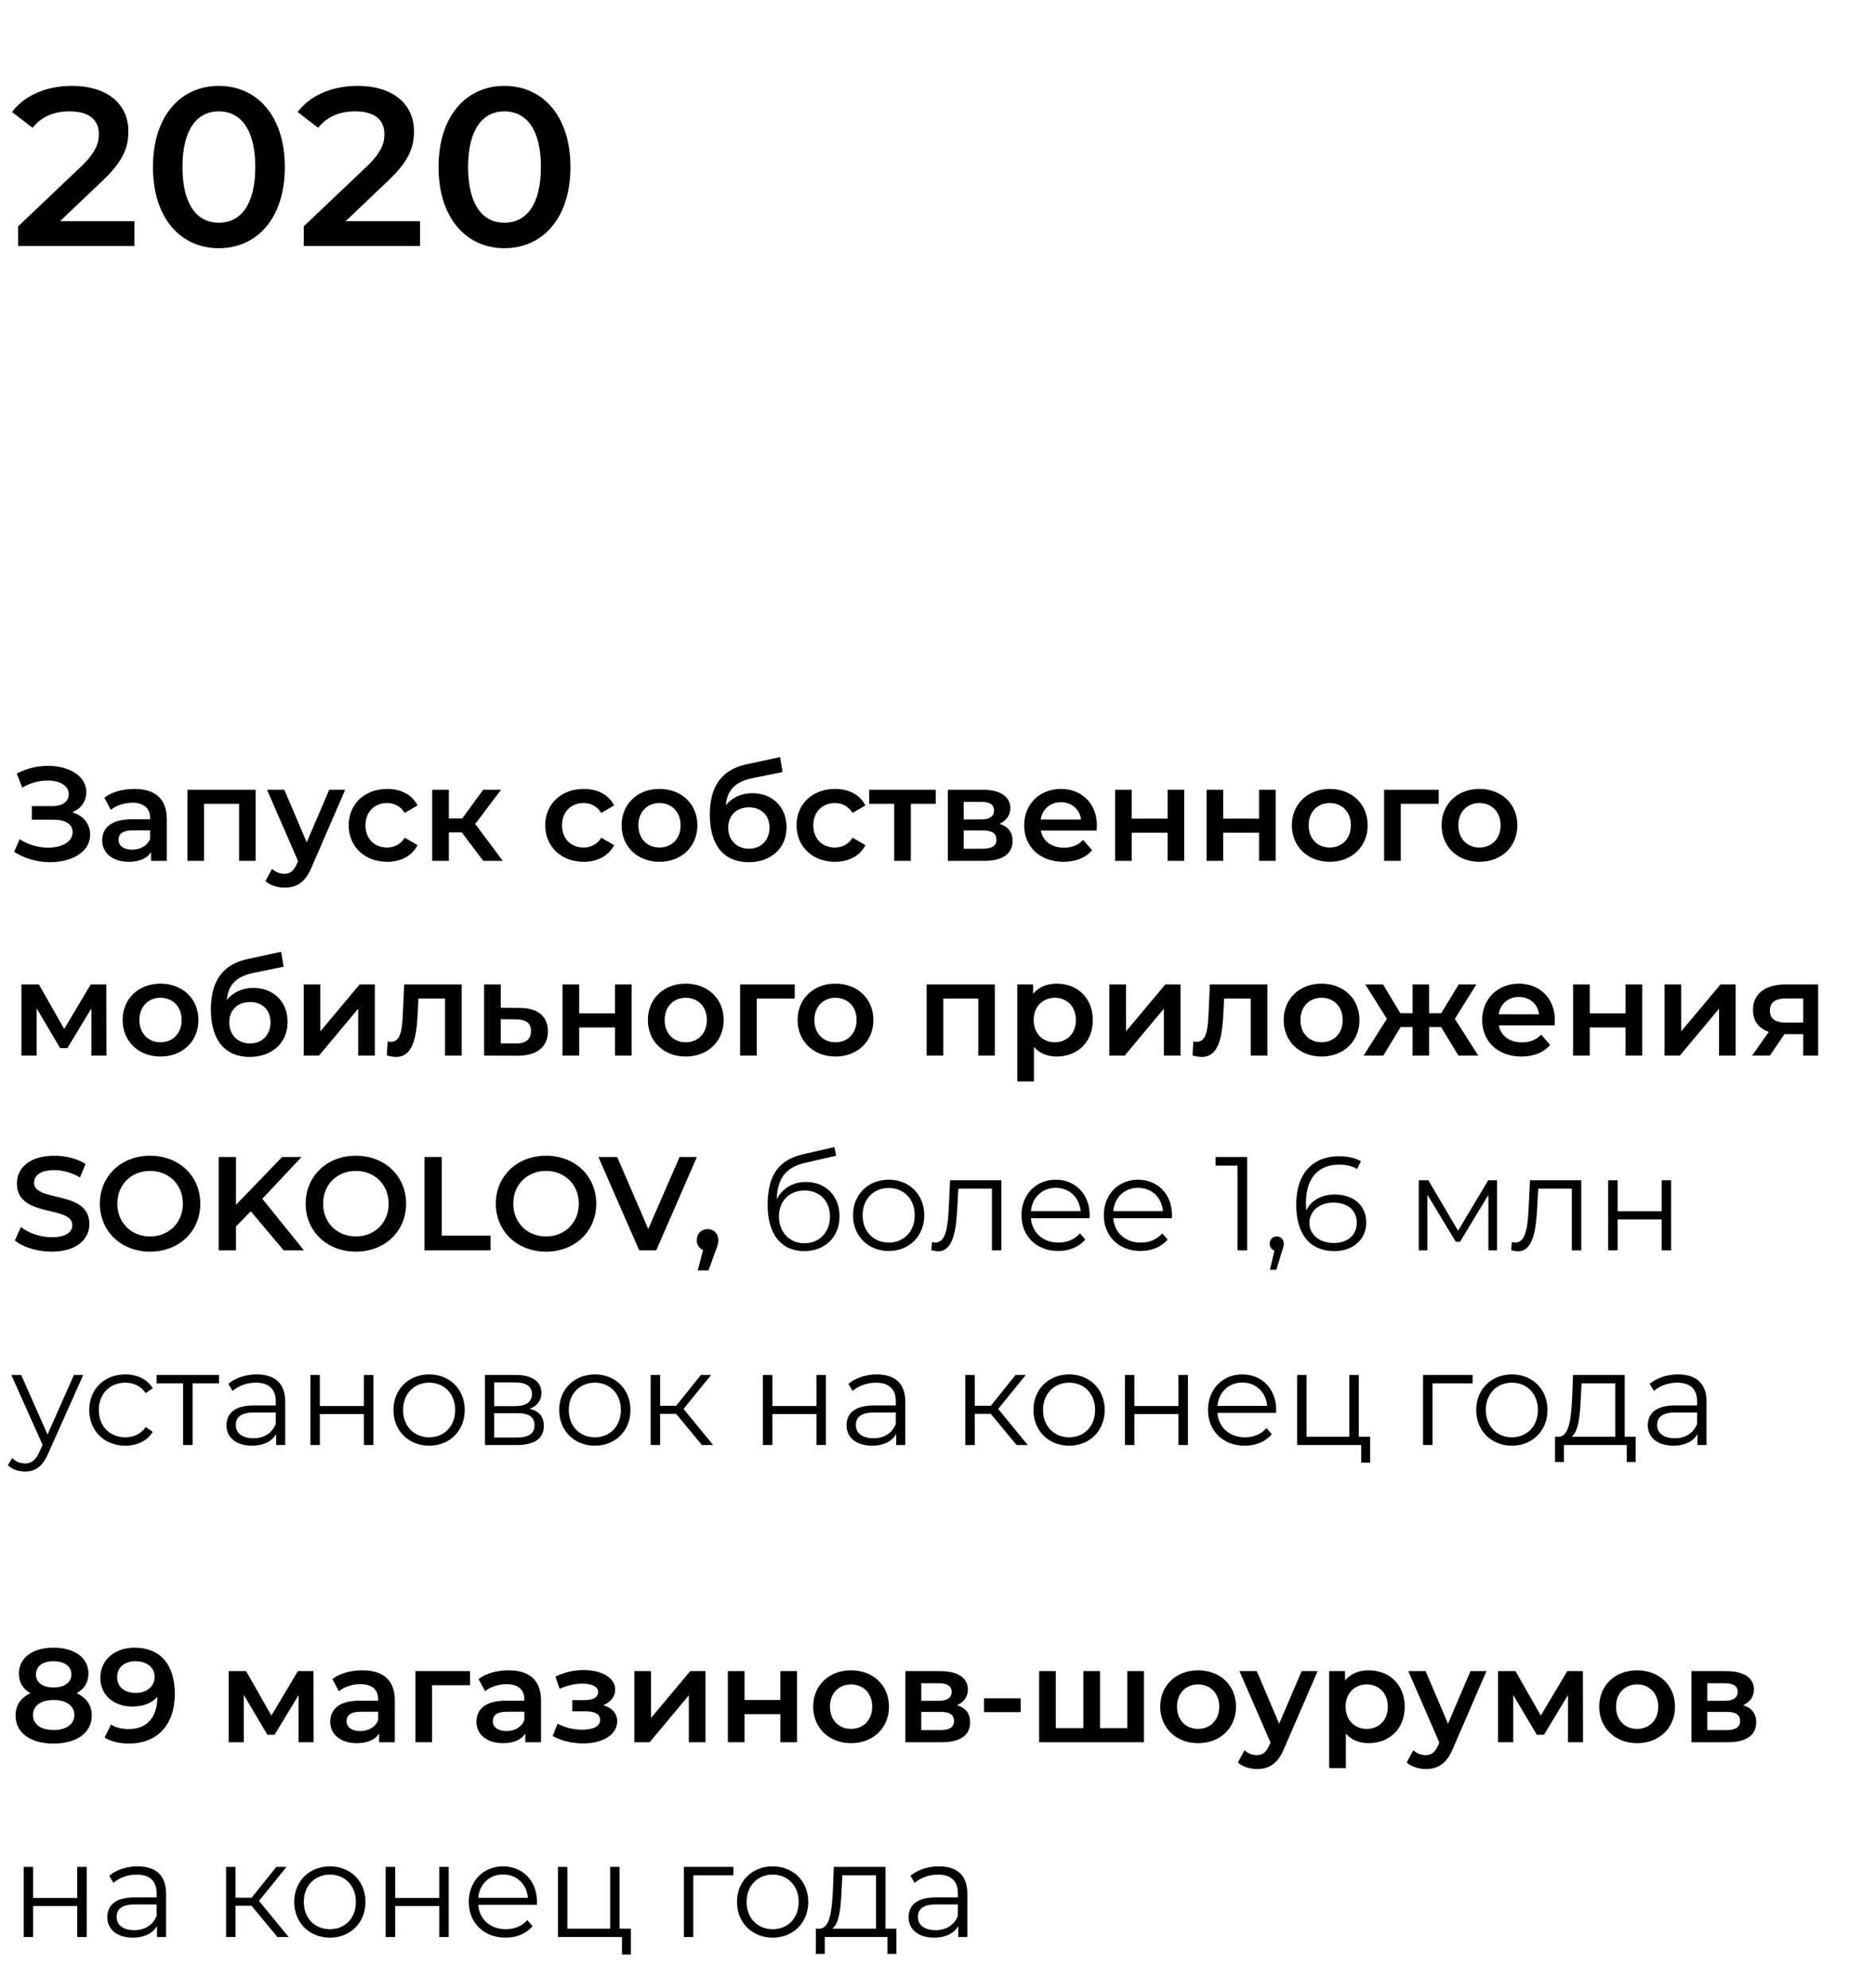 <?xml version="1.0" encoding="UTF-8"?> <svg xmlns="http://www.w3.org/2000/svg" width="183" height="194" viewBox="0 0 183 194" fill="none"> <path d="M7.058 79.255C7.903 78.904 8.423 78.202 8.423 77.292C8.423 75.68 6.694 74.731 4.692 74.731C3.678 74.731 2.599 74.965 1.637 75.485L2.17 76.85C2.963 76.382 3.873 76.161 4.653 76.161C5.797 76.161 6.707 76.629 6.707 77.5C6.707 78.215 6.109 78.657 5.095 78.657H3.106V79.983H5.225C6.369 79.983 7.084 80.386 7.084 81.205C7.084 82.18 5.992 82.713 4.692 82.713C3.769 82.713 2.742 82.44 1.923 81.881L1.377 83.116C2.443 83.805 3.717 84.13 4.9 84.13C6.98 84.13 8.8 83.142 8.8 81.452C8.8 80.399 8.137 79.593 7.058 79.255ZM13.121 76.98C12.003 76.98 10.924 77.266 10.183 77.838L10.82 79.021C11.34 78.592 12.146 78.332 12.926 78.332C14.083 78.332 14.655 78.891 14.655 79.84V79.944H12.861C10.755 79.944 9.975 80.854 9.975 82.011C9.975 83.22 10.976 84.091 12.562 84.091C13.602 84.091 14.356 83.753 14.746 83.155V84H16.28V79.931C16.28 77.929 15.123 76.98 13.121 76.98ZM12.9 82.908C12.068 82.908 11.574 82.531 11.574 81.946C11.574 81.439 11.873 81.023 12.978 81.023H14.655V81.829C14.382 82.544 13.693 82.908 12.9 82.908ZM18.291 77.058V84H19.916V78.436H23.335V84H24.947V77.058H18.291ZM32.132 77.058L29.935 82.193L27.751 77.058H26.061L29.09 84.026L28.973 84.299C28.661 84.988 28.323 85.261 27.751 85.261C27.309 85.261 26.867 85.079 26.555 84.78L25.905 85.976C26.347 86.379 27.075 86.613 27.764 86.613C28.921 86.613 29.805 86.132 30.442 84.559L33.692 77.058H32.132ZM37.789 84.091C39.141 84.091 40.22 83.506 40.753 82.466L39.505 81.738C39.089 82.401 38.465 82.7 37.776 82.7C36.58 82.7 35.67 81.881 35.67 80.529C35.67 79.19 36.58 78.358 37.776 78.358C38.465 78.358 39.089 78.657 39.505 79.32L40.753 78.592C40.22 77.539 39.141 76.98 37.789 76.98C35.592 76.98 34.032 78.449 34.032 80.529C34.032 82.609 35.592 84.091 37.789 84.091ZM47.163 84H49.074L46.383 80.399L48.905 77.058H47.163L45.109 79.866H43.809V77.058H42.184V84H43.809V81.218H45.07L47.163 84ZM56.972 84.091C58.324 84.091 59.403 83.506 59.936 82.466L58.688 81.738C58.272 82.401 57.648 82.7 56.959 82.7C55.763 82.7 54.853 81.881 54.853 80.529C54.853 79.19 55.763 78.358 56.959 78.358C57.648 78.358 58.272 78.657 58.688 79.32L59.936 78.592C59.403 77.539 58.324 76.98 56.972 76.98C54.775 76.98 53.215 78.449 53.215 80.529C53.215 82.609 54.775 84.091 56.972 84.091ZM64.359 84.091C66.517 84.091 68.064 82.609 68.064 80.529C68.064 78.449 66.517 76.98 64.359 76.98C62.227 76.98 60.667 78.449 60.667 80.529C60.667 82.609 62.227 84.091 64.359 84.091ZM64.359 82.7C63.189 82.7 62.305 81.855 62.305 80.529C62.305 79.203 63.189 78.358 64.359 78.358C65.542 78.358 66.426 79.203 66.426 80.529C66.426 81.855 65.542 82.7 64.359 82.7ZM73.426 77.396C72.36 77.396 71.45 77.825 70.839 78.566C70.982 77.058 71.775 76.278 73.452 75.927L76.377 75.329L76.143 73.873L72.919 74.562C70.449 75.082 69.279 76.707 69.279 79.489C69.279 82.518 70.683 84.13 73.062 84.13C75.246 84.13 76.767 82.765 76.767 80.724C76.767 78.761 75.415 77.396 73.426 77.396ZM73.101 82.817C71.905 82.817 71.073 81.972 71.073 80.763C71.073 79.554 71.892 78.774 73.101 78.774C74.297 78.774 75.103 79.554 75.103 80.763C75.103 81.959 74.297 82.817 73.101 82.817ZM81.499 84.091C82.851 84.091 83.93 83.506 84.463 82.466L83.215 81.738C82.799 82.401 82.175 82.7 81.486 82.7C80.29 82.7 79.38 81.881 79.38 80.529C79.38 79.19 80.29 78.358 81.486 78.358C82.175 78.358 82.799 78.657 83.215 79.32L84.463 78.592C83.93 77.539 82.851 76.98 81.499 76.98C79.302 76.98 77.742 78.449 77.742 80.529C77.742 82.609 79.302 84.091 81.499 84.091ZM91.329 77.058H84.829V78.436H87.273V84H88.898V78.436H91.329V77.058ZM97.539 80.386C98.202 80.1 98.605 79.567 98.605 78.852C98.605 77.708 97.591 77.058 95.901 77.058H92.508V84H96.044C97.916 84 98.826 83.272 98.826 82.05C98.826 81.205 98.397 80.646 97.539 80.386ZM94.055 78.241H95.758C96.59 78.241 97.019 78.514 97.019 79.086C97.019 79.658 96.59 79.957 95.758 79.957H94.055V78.241ZM95.914 82.817H94.055V81.036H95.966C96.85 81.036 97.253 81.335 97.253 81.946C97.253 82.544 96.785 82.817 95.914 82.817ZM107.057 80.568C107.057 78.397 105.575 76.98 103.547 76.98C101.48 76.98 99.959 78.462 99.959 80.529C99.959 82.596 101.467 84.091 103.794 84.091C104.99 84.091 105.965 83.701 106.589 82.96L105.718 81.959C105.224 82.466 104.613 82.713 103.833 82.713C102.624 82.713 101.779 82.063 101.584 81.049H107.031C107.044 80.893 107.057 80.698 107.057 80.568ZM103.547 78.28C104.613 78.28 105.38 78.969 105.51 79.97H101.571C101.727 78.956 102.494 78.28 103.547 78.28ZM108.834 84H110.459V81.257H113.956V84H115.581V77.058H113.956V79.879H110.459V77.058H108.834V84ZM117.759 84H119.384V81.257H122.881V84H124.506V77.058H122.881V79.879H119.384V77.058H117.759V84ZM129.778 84.091C131.936 84.091 133.483 82.609 133.483 80.529C133.483 78.449 131.936 76.98 129.778 76.98C127.646 76.98 126.086 78.449 126.086 80.529C126.086 82.609 127.646 84.091 129.778 84.091ZM129.778 82.7C128.608 82.7 127.724 81.855 127.724 80.529C127.724 79.203 128.608 78.358 129.778 78.358C130.961 78.358 131.845 79.203 131.845 80.529C131.845 81.855 130.961 82.7 129.778 82.7ZM140.418 77.058H135.088V84H136.713V78.436H140.418V77.058ZM144.39 84.091C146.548 84.091 148.095 82.609 148.095 80.529C148.095 78.449 146.548 76.98 144.39 76.98C142.258 76.98 140.698 78.449 140.698 80.529C140.698 82.609 142.258 84.091 144.39 84.091ZM144.39 82.7C143.22 82.7 142.336 81.855 142.336 80.529C142.336 79.203 143.22 78.358 144.39 78.358C145.573 78.358 146.457 79.203 146.457 80.529C146.457 81.855 145.573 82.7 144.39 82.7ZM10.386 103L10.373 96.058H8.852L6.265 100.4L3.795 96.058H2.092V103H3.574L3.574 98.385L5.875 102.272H6.577L8.917 98.398V103H10.386ZM15.66 103.091C17.818 103.091 19.365 101.609 19.365 99.529C19.365 97.449 17.818 95.98 15.66 95.98C13.528 95.98 11.968 97.449 11.968 99.529C11.968 101.609 13.528 103.091 15.66 103.091ZM15.66 101.7C14.49 101.7 13.606 100.855 13.606 99.529C13.606 98.203 14.49 97.358 15.66 97.358C16.843 97.358 17.727 98.203 17.727 99.529C17.727 100.855 16.843 101.7 15.66 101.7ZM24.727 96.396C23.661 96.396 22.751 96.825 22.14 97.566C22.283 96.058 23.076 95.278 24.753 94.927L27.678 94.329L27.444 92.873L24.22 93.562C21.75 94.082 20.58 95.707 20.58 98.489C20.58 101.518 21.984 103.13 24.363 103.13C26.547 103.13 28.068 101.765 28.068 99.724C28.068 97.761 26.716 96.396 24.727 96.396ZM24.402 101.817C23.206 101.817 22.374 100.972 22.374 99.763C22.374 98.554 23.193 97.774 24.402 97.774C25.598 97.774 26.404 98.554 26.404 99.763C26.404 100.959 25.598 101.817 24.402 101.817ZM29.641 103H31.136L34.958 98.424V103H36.583V96.058H35.101L31.266 100.634V96.058H29.641V103ZM39.445 96.058L39.328 98.736C39.25 100.179 39.211 101.661 38.145 101.661C38.054 101.661 37.95 101.648 37.833 101.622L37.755 102.987C38.093 103.078 38.392 103.13 38.652 103.13C40.29 103.13 40.654 101.284 40.771 98.814L40.836 97.436H43.436V103H45.061V96.058H39.445ZM50.733 98.346L48.874 98.333V96.058H47.249V103L50.499 103.013C52.397 103.026 53.476 102.155 53.476 100.634C53.476 99.191 52.514 98.346 50.733 98.346ZM50.356 101.817L48.874 101.804V99.451L50.356 99.464C51.318 99.477 51.825 99.815 51.825 100.608C51.825 101.414 51.305 101.83 50.356 101.817ZM54.904 103H56.529V100.257H60.026V103H61.651V96.058H60.026V98.879H56.529V96.058H54.904V103ZM66.923 103.091C69.081 103.091 70.628 101.609 70.628 99.529C70.628 97.449 69.081 95.98 66.923 95.98C64.791 95.98 63.231 97.449 63.231 99.529C63.231 101.609 64.791 103.091 66.923 103.091ZM66.923 101.7C65.753 101.7 64.869 100.855 64.869 99.529C64.869 98.203 65.753 97.358 66.923 97.358C68.106 97.358 68.99 98.203 68.99 99.529C68.99 100.855 68.106 101.7 66.923 101.7ZM77.564 96.058H72.234V103H73.859V97.436H77.564V96.058ZM81.536 103.091C83.694 103.091 85.241 101.609 85.241 99.529C85.241 97.449 83.694 95.98 81.536 95.98C79.404 95.98 77.844 97.449 77.844 99.529C77.844 101.609 79.404 103.091 81.536 103.091ZM81.536 101.7C80.366 101.7 79.482 100.855 79.482 99.529C79.482 98.203 80.366 97.358 81.536 97.358C82.719 97.358 83.603 98.203 83.603 99.529C83.603 100.855 82.719 101.7 81.536 101.7ZM90.439 96.058V103H92.064V97.436H95.483V103H97.095V96.058H90.439ZM103.135 95.98C102.186 95.98 101.38 96.305 100.834 96.968V96.058H99.287V105.522H100.912V102.155C101.471 102.792 102.251 103.091 103.135 103.091C105.163 103.091 106.658 101.687 106.658 99.529C106.658 97.384 105.163 95.98 103.135 95.98ZM102.953 101.7C101.783 101.7 100.886 100.855 100.886 99.529C100.886 98.203 101.783 97.358 102.953 97.358C104.123 97.358 105.007 98.203 105.007 99.529C105.007 100.855 104.123 101.7 102.953 101.7ZM108.276 103H109.771L113.593 98.424V103H115.218V96.058H113.736L109.901 100.634V96.058H108.276V103ZM118.08 96.058L117.963 98.736C117.885 100.179 117.846 101.661 116.78 101.661C116.689 101.661 116.585 101.648 116.468 101.622L116.39 102.987C116.728 103.078 117.027 103.13 117.287 103.13C118.925 103.13 119.289 101.284 119.406 98.814L119.471 97.436H122.071V103H123.696V96.058H118.08ZM128.978 103.091C131.136 103.091 132.683 101.609 132.683 99.529C132.683 97.449 131.136 95.98 128.978 95.98C126.846 95.98 125.286 97.449 125.286 99.529C125.286 101.609 126.846 103.091 128.978 103.091ZM128.978 101.7C127.808 101.7 126.924 100.855 126.924 99.529C126.924 98.203 127.808 97.358 128.978 97.358C130.161 97.358 131.045 98.203 131.045 99.529C131.045 100.855 130.161 101.7 128.978 101.7ZM142.341 103H144.278L141.99 99.412L144.096 96.058H142.367L140.664 98.866H139.481V96.058H137.869V98.866H136.673L134.983 96.058H133.254L135.36 99.412L133.085 103H135.009L136.699 100.218H137.869V103H139.481V100.218H140.651L142.341 103ZM151.757 99.568C151.757 97.397 150.275 95.98 148.247 95.98C146.18 95.98 144.659 97.462 144.659 99.529C144.659 101.596 146.167 103.091 148.494 103.091C149.69 103.091 150.665 102.701 151.289 101.96L150.418 100.959C149.924 101.466 149.313 101.713 148.533 101.713C147.324 101.713 146.479 101.063 146.284 100.049H151.731C151.744 99.893 151.757 99.698 151.757 99.568ZM148.247 97.28C149.313 97.28 150.08 97.969 150.21 98.97H146.271C146.427 97.956 147.194 97.28 148.247 97.28ZM153.534 103H155.159V100.257H158.656V103H160.281V96.058H158.656V98.879H155.159V96.058H153.534V103ZM162.459 103H163.954L167.776 98.424V103H169.401V96.058H167.919L164.084 100.634V96.058H162.459V103ZM174.265 96.058C172.328 96.058 171.093 96.929 171.093 98.554C171.093 99.62 171.652 100.348 172.64 100.686L171.002 103H172.744L174.161 100.907H175.994V103H177.45V96.058H174.265ZM174.317 97.423H175.994V99.776H174.265C173.264 99.776 172.744 99.412 172.744 98.606C172.744 97.774 173.316 97.423 174.317 97.423ZM5.043 122.13C7.539 122.13 8.722 120.882 8.722 119.426C8.722 116.085 3.327 117.346 3.327 115.409C3.327 114.72 3.899 114.174 5.303 114.174C6.096 114.174 6.993 114.408 7.812 114.889L8.345 113.576C7.552 113.056 6.408 112.77 5.316 112.77C2.82 112.77 1.65 114.018 1.65 115.487C1.65 118.867 7.058 117.58 7.058 119.543C7.058 120.219 6.46 120.726 5.043 120.726C3.925 120.726 2.768 120.31 2.04 119.725L1.455 121.038C2.209 121.688 3.626 122.13 5.043 122.13ZM14.649 122.13C17.47 122.13 19.55 120.154 19.55 117.45C19.55 114.746 17.47 112.77 14.649 112.77C11.828 112.77 9.748 114.759 9.748 117.45C9.748 120.141 11.828 122.13 14.649 122.13ZM14.649 120.648C12.816 120.648 11.451 119.309 11.451 117.45C11.451 115.591 12.816 114.252 14.649 114.252C16.482 114.252 17.847 115.591 17.847 117.45C17.847 119.309 16.482 120.648 14.649 120.648ZM27.685 122H29.661L25.605 116.969L29.427 112.9H27.529L23.031 117.567V112.9H21.341V122H23.031V119.673L24.474 118.191L27.685 122ZM34.733 122.13C37.554 122.13 39.634 120.154 39.634 117.45C39.634 114.746 37.554 112.77 34.733 112.77C31.912 112.77 29.832 114.759 29.832 117.45C29.832 120.141 31.912 122.13 34.733 122.13ZM34.733 120.648C32.9 120.648 31.535 119.309 31.535 117.45C31.535 115.591 32.9 114.252 34.733 114.252C36.566 114.252 37.931 115.591 37.931 117.45C37.931 119.309 36.566 120.648 34.733 120.648ZM41.425 122H47.873V120.57H43.115V112.9H41.425V122ZM53.293 122.13C56.114 122.13 58.194 120.154 58.194 117.45C58.194 114.746 56.114 112.77 53.293 112.77C50.472 112.77 48.392 114.759 48.392 117.45C48.392 120.141 50.472 122.13 53.293 122.13ZM53.293 120.648C51.46 120.648 50.095 119.309 50.095 117.45C50.095 115.591 51.46 114.252 53.293 114.252C55.126 114.252 56.491 115.591 56.491 117.45C56.491 119.309 55.126 120.648 53.293 120.648ZM66.324 112.9L63.269 119.92L60.24 112.9H58.407L62.385 122H64.049L68.014 112.9H66.324ZM69.059 119.933C68.461 119.933 68.006 120.362 68.006 121.012C68.006 121.48 68.253 121.818 68.617 121.974L68.097 123.963H69.15L69.813 122.13C70.047 121.532 70.112 121.298 70.112 121.012C70.112 120.375 69.67 119.933 69.059 119.933ZM78.664 115.331C77.377 115.331 76.35 115.968 75.804 117.021C75.895 114.837 76.779 113.862 78.716 113.433L81.602 112.77L81.446 111.925L78.378 112.627C76.051 113.173 74.92 114.603 74.92 117.58C74.92 120.362 76.194 122.078 78.495 122.078C80.536 122.078 81.94 120.687 81.94 118.672C81.94 116.696 80.588 115.331 78.664 115.331ZM78.521 121.311C77.065 121.311 76.025 120.232 76.025 118.698C76.025 117.177 77.052 116.163 78.521 116.163C79.99 116.163 81.004 117.177 81.004 118.698C81.004 120.232 79.977 121.311 78.521 121.311ZM86.74 122.065C88.742 122.065 90.21 120.609 90.21 118.581C90.21 116.553 88.742 115.11 86.74 115.11C84.737 115.11 83.255 116.553 83.255 118.581C83.255 120.609 84.737 122.065 86.74 122.065ZM86.74 121.246C85.284 121.246 84.192 120.18 84.192 118.581C84.192 116.982 85.284 115.916 86.74 115.916C88.195 115.916 89.275 116.982 89.275 118.581C89.275 120.18 88.195 121.246 86.74 121.246ZM92.73 115.162L92.613 117.606C92.522 119.413 92.418 121.246 91.287 121.246C91.196 121.246 91.079 121.22 90.962 121.194L90.897 121.987C91.144 122.052 91.352 122.091 91.56 122.091C93.029 122.091 93.328 120.063 93.445 117.671L93.536 115.981H96.812V122H97.735V115.162H92.73ZM106.352 118.581C106.352 116.527 104.961 115.11 103.037 115.11C101.113 115.11 99.696 116.553 99.696 118.581C99.696 120.609 101.152 122.065 103.284 122.065C104.363 122.065 105.312 121.675 105.923 120.947L105.403 120.349C104.883 120.947 104.142 121.246 103.31 121.246C101.815 121.246 100.723 120.297 100.619 118.867H106.339C106.339 118.763 106.352 118.659 106.352 118.581ZM103.037 115.903C104.376 115.903 105.351 116.839 105.468 118.178H100.619C100.736 116.839 101.711 115.903 103.037 115.903ZM114.388 118.581C114.388 116.527 112.997 115.11 111.073 115.11C109.149 115.11 107.732 116.553 107.732 118.581C107.732 120.609 109.188 122.065 111.32 122.065C112.399 122.065 113.348 121.675 113.959 120.947L113.439 120.349C112.919 120.947 112.178 121.246 111.346 121.246C109.851 121.246 108.759 120.297 108.655 118.867H114.375C114.375 118.763 114.388 118.659 114.388 118.581ZM111.073 115.903C112.412 115.903 113.387 116.839 113.504 118.178H108.655C108.772 116.839 109.747 115.903 111.073 115.903ZM118.638 112.9V113.732H120.783V122H121.719V112.9H118.638ZM124.609 120.648C124.219 120.648 123.92 120.947 123.92 121.35C123.92 121.688 124.115 121.935 124.388 122.013L123.946 123.898H124.57L125.116 122.104C125.246 121.74 125.298 121.571 125.298 121.35C125.298 120.96 125.012 120.648 124.609 120.648ZM130.279 116.553C129.018 116.553 127.952 117.112 127.497 118.113C127.471 117.84 127.458 117.58 127.458 117.372C127.458 114.902 128.719 113.641 130.682 113.641C131.358 113.641 131.982 113.758 132.45 114.07L132.827 113.316C132.255 112.965 131.488 112.822 130.669 112.822C128.199 112.822 126.509 114.434 126.509 117.528C126.509 120.401 127.822 122.078 130.24 122.078C132.008 122.078 133.347 120.986 133.347 119.283C133.347 117.619 132.086 116.553 130.279 116.553ZM130.201 121.285C128.628 121.285 127.796 120.336 127.796 119.335C127.796 118.204 128.745 117.346 130.136 117.346C131.54 117.346 132.424 118.113 132.424 119.309C132.424 120.518 131.514 121.285 130.201 121.285ZM145.256 115.162L142.305 120.089L139.406 115.162H138.47V122H139.315V116.579L142.084 121.168H142.5L145.269 116.592V122H146.114V115.162H145.256ZM149.326 115.162L149.209 117.606C149.118 119.413 149.014 121.246 147.883 121.246C147.792 121.246 147.675 121.22 147.558 121.194L147.493 121.987C147.74 122.052 147.948 122.091 148.156 122.091C149.625 122.091 149.924 120.063 150.041 117.671L150.132 115.981H153.408V122H154.331V115.162H149.326ZM156.955 122H157.878V118.984H162.181V122H163.104V115.162H162.181V118.191H157.878V115.162H156.955V122ZM7.214 134.162L4.64 139.973L2.066 134.162H1.104L4.159 140.987L3.86 141.65C3.47 142.508 3.054 142.794 2.443 142.794C1.949 142.794 1.533 142.612 1.195 142.274L0.766 142.963C1.182 143.379 1.793 143.587 2.43 143.587C3.405 143.587 4.133 143.158 4.705 141.819L8.124 134.162H7.214ZM12.232 141.065C13.389 141.065 14.364 140.597 14.91 139.713L14.221 139.245C13.753 139.934 13.025 140.246 12.232 140.246C10.737 140.246 9.645 139.193 9.645 137.581C9.645 135.982 10.737 134.916 12.232 134.916C13.025 134.916 13.753 135.241 14.221 135.93L14.91 135.462C14.364 134.565 13.389 134.11 12.232 134.11C10.191 134.11 8.709 135.54 8.709 137.581C8.709 139.622 10.191 141.065 12.232 141.065ZM21.38 134.162H15.283V134.981H17.87V141H18.793V134.981H21.38V134.162ZM25.067 134.11C23.988 134.11 22.974 134.448 22.285 135.033L22.701 135.722C23.26 135.228 24.092 134.916 24.976 134.916C26.25 134.916 26.913 135.553 26.913 136.723V137.139H24.742C22.779 137.139 22.103 138.023 22.103 139.076C22.103 140.259 23.052 141.065 24.599 141.065C25.73 141.065 26.536 140.636 26.952 139.934V141H27.836V136.762C27.836 134.994 26.835 134.11 25.067 134.11ZM24.742 140.337C23.65 140.337 23.013 139.843 23.013 139.05C23.013 138.348 23.442 137.828 24.768 137.828H26.913V138.946C26.549 139.843 25.782 140.337 24.742 140.337ZM30.294 141H31.216V137.984H35.52V141H36.443V134.162H35.52V137.191H31.216V134.162H30.294V141ZM41.887 141.065C43.889 141.065 45.358 139.609 45.358 137.581C45.358 135.553 43.889 134.11 41.887 134.11C39.885 134.11 38.403 135.553 38.403 137.581C38.403 139.609 39.885 141.065 41.887 141.065ZM41.887 140.246C40.431 140.246 39.339 139.18 39.339 137.581C39.339 135.982 40.431 134.916 41.887 134.916C43.343 134.916 44.422 135.982 44.422 137.581C44.422 139.18 43.343 140.246 41.887 140.246ZM51.686 137.464C52.401 137.204 52.843 136.684 52.843 135.917C52.843 134.786 51.894 134.162 50.347 134.162H47.331V141H50.438C52.219 141 53.077 140.324 53.077 139.141C53.077 138.244 52.635 137.685 51.686 137.464ZM48.228 134.89H50.282C51.335 134.89 51.92 135.267 51.92 136.034C51.92 136.801 51.335 137.204 50.282 137.204H48.228V134.89ZM50.399 140.272H48.228V137.893H50.49C51.647 137.893 52.167 138.27 52.167 139.089C52.167 139.908 51.556 140.272 50.399 140.272ZM58.061 141.065C60.063 141.065 61.532 139.609 61.532 137.581C61.532 135.553 60.063 134.11 58.061 134.11C56.059 134.11 54.577 135.553 54.577 137.581C54.577 139.609 56.059 141.065 58.061 141.065ZM58.061 140.246C56.605 140.246 55.513 139.18 55.513 137.581C55.513 135.982 56.605 134.916 58.061 134.916C59.517 134.916 60.596 135.982 60.596 137.581C60.596 139.18 59.517 140.246 58.061 140.246ZM68.509 141H69.601L66.715 137.477L69.406 134.162H68.405L66 137.165H64.427V134.162H63.504V141H64.427V137.958H65.987L68.509 141ZM74.46 141H75.383V137.984H79.686V141H80.609V134.162H79.686V137.191H75.383V134.162H74.46V141ZM85.586 134.11C84.507 134.11 83.493 134.448 82.804 135.033L83.22 135.722C83.779 135.228 84.611 134.916 85.495 134.916C86.769 134.916 87.432 135.553 87.432 136.723V137.139H85.261C83.298 137.139 82.622 138.023 82.622 139.076C82.622 140.259 83.571 141.065 85.118 141.065C86.249 141.065 87.055 140.636 87.471 139.934V141H88.355V136.762C88.355 134.994 87.354 134.11 85.586 134.11ZM85.261 140.337C84.169 140.337 83.532 139.843 83.532 139.05C83.532 138.348 83.961 137.828 85.287 137.828H87.432V138.946C87.068 139.843 86.301 140.337 85.261 140.337ZM99.219 141H100.311L97.425 137.477L100.116 134.162H99.115L96.71 137.165H95.137V134.162H94.214V141H95.137V137.958H96.697L99.219 141ZM104.348 141.065C106.35 141.065 107.819 139.609 107.819 137.581C107.819 135.553 106.35 134.11 104.348 134.11C102.346 134.11 100.864 135.553 100.864 137.581C100.864 139.609 102.346 141.065 104.348 141.065ZM104.348 140.246C102.892 140.246 101.8 139.18 101.8 137.581C101.8 135.982 102.892 134.916 104.348 134.916C105.804 134.916 106.883 135.982 106.883 137.581C106.883 139.18 105.804 140.246 104.348 140.246ZM109.792 141H110.715V137.984H115.018V141H115.941V134.162H115.018V137.191H110.715V134.162H109.792V141ZM124.557 137.581C124.557 135.527 123.166 134.11 121.242 134.11C119.318 134.11 117.901 135.553 117.901 137.581C117.901 139.609 119.357 141.065 121.489 141.065C122.568 141.065 123.517 140.675 124.128 139.947L123.608 139.349C123.088 139.947 122.347 140.246 121.515 140.246C120.02 140.246 118.928 139.297 118.824 137.867H124.544C124.544 137.763 124.557 137.659 124.557 137.581ZM121.242 134.903C122.581 134.903 123.556 135.839 123.673 137.178H118.824C118.941 135.839 119.916 134.903 121.242 134.903ZM132.619 140.194V134.162H131.696V140.194H127.523V134.162H126.6V141H132.853V142.716H133.724V140.194H132.619ZM143.725 134.162H138.889V141H139.812V134.981H143.725V134.162ZM147.563 141.065C149.565 141.065 151.034 139.609 151.034 137.581C151.034 135.553 149.565 134.11 147.563 134.11C145.561 134.11 144.079 135.553 144.079 137.581C144.079 139.609 145.561 141.065 147.563 141.065ZM147.563 140.246C146.107 140.246 145.015 139.18 145.015 137.581C145.015 135.982 146.107 134.916 147.563 134.916C149.019 134.916 150.098 135.982 150.098 137.581C150.098 139.18 149.019 140.246 147.563 140.246ZM158.571 140.194V134.162H153.527L153.436 136.45C153.345 138.296 153.176 140.129 152.162 140.194H151.772V142.651H152.643V141H158.766V142.651H159.637V140.194H158.571ZM154.281 136.502L154.359 134.981H157.648V140.194H153.384C154.073 139.674 154.216 138.062 154.281 136.502ZM163.789 134.11C162.71 134.11 161.696 134.448 161.007 135.033L161.423 135.722C161.982 135.228 162.814 134.916 163.698 134.916C164.972 134.916 165.635 135.553 165.635 136.723V137.139H163.464C161.501 137.139 160.825 138.023 160.825 139.076C160.825 140.259 161.774 141.065 163.321 141.065C164.452 141.065 165.258 140.636 165.674 139.934V141H166.558V136.762C166.558 134.994 165.557 134.11 163.789 134.11ZM163.464 140.337C162.372 140.337 161.735 139.843 161.735 139.05C161.735 138.348 162.164 137.828 163.49 137.828H165.635V138.946C165.271 139.843 164.504 140.337 163.464 140.337Z" fill="black"></path> <path d="M7.474 165.216C8.215 164.813 8.631 164.163 8.631 163.305C8.631 161.745 7.253 160.77 5.225 160.77C3.21 160.77 1.845 161.745 1.845 163.305C1.845 164.163 2.248 164.813 2.976 165.216C2.04 165.645 1.52 166.386 1.52 167.387C1.52 169.077 2.963 170.13 5.225 170.13C7.487 170.13 8.956 169.077 8.956 167.387C8.956 166.386 8.423 165.645 7.474 165.216ZM5.225 162.096C6.265 162.096 6.967 162.564 6.967 163.383C6.967 164.163 6.304 164.657 5.225 164.657C4.159 164.657 3.509 164.163 3.509 163.383C3.509 162.564 4.185 162.096 5.225 162.096ZM5.225 168.804C3.977 168.804 3.223 168.258 3.223 167.335C3.223 166.438 3.977 165.879 5.225 165.879C6.473 165.879 7.253 166.438 7.253 167.335C7.253 168.258 6.473 168.804 5.225 168.804ZM13.12 160.77C11.261 160.77 9.792 161.914 9.792 163.721C9.792 165.424 11.132 166.516 12.925 166.516C13.94 166.516 14.81 166.204 15.357 165.567V165.58C15.357 167.647 14.277 168.713 12.562 168.713C11.925 168.713 11.326 168.596 10.832 168.271L10.209 169.545C10.819 169.935 11.691 170.13 12.601 170.13C15.239 170.13 17.059 168.414 17.059 165.294C17.059 162.369 15.604 160.77 13.12 160.77ZM13.251 165.19C12.146 165.19 11.431 164.592 11.431 163.643C11.431 162.694 12.159 162.096 13.211 162.096C14.421 162.096 15.097 162.772 15.097 163.63C15.097 164.527 14.342 165.19 13.251 165.19ZM30.61 170L30.597 163.058H29.076L26.489 167.4L24.019 163.058H22.316V170H23.798V165.385L26.099 169.272H26.801L29.141 165.398V170H30.61ZM35.376 162.98C34.258 162.98 33.179 163.266 32.438 163.838L33.075 165.021C33.595 164.592 34.401 164.332 35.181 164.332C36.338 164.332 36.91 164.891 36.91 165.84V165.944H35.116C33.01 165.944 32.23 166.854 32.23 168.011C32.23 169.22 33.231 170.091 34.817 170.091C35.857 170.091 36.611 169.753 37.001 169.155V170H38.535V165.931C38.535 163.929 37.378 162.98 35.376 162.98ZM35.155 168.908C34.323 168.908 33.829 168.531 33.829 167.946C33.829 167.439 34.128 167.023 35.233 167.023H36.91V167.829C36.637 168.544 35.948 168.908 35.155 168.908ZM45.876 163.058H40.546V170H42.171V164.436H45.876V163.058ZM49.646 162.98C48.528 162.98 47.449 163.266 46.708 163.838L47.345 165.021C47.865 164.592 48.671 164.332 49.451 164.332C50.608 164.332 51.18 164.891 51.18 165.84V165.944H49.386C47.28 165.944 46.5 166.854 46.5 168.011C46.5 169.22 47.501 170.091 49.087 170.091C50.127 170.091 50.881 169.753 51.271 169.155V170H52.805V165.931C52.805 163.929 51.648 162.98 49.646 162.98ZM49.425 168.908C48.593 168.908 48.099 168.531 48.099 167.946C48.099 167.439 48.398 167.023 49.503 167.023H51.18V167.829C50.907 168.544 50.218 168.908 49.425 168.908ZM58.874 166.386C59.589 166.1 60.044 165.541 60.044 164.865C60.044 163.721 58.744 162.954 56.963 162.954C56.053 162.954 55.156 163.149 54.207 163.591L54.623 164.787C55.39 164.449 56.118 164.28 56.82 164.28C57.795 164.28 58.38 164.592 58.38 165.099C58.38 165.606 57.899 165.892 57.08 165.892H55.858V166.984H57.21C58.081 166.984 58.575 167.283 58.575 167.829C58.575 168.427 57.912 168.778 56.833 168.778C55.975 168.778 55.091 168.557 54.415 168.18L53.947 169.389C54.779 169.857 55.845 170.117 56.911 170.117C58.848 170.117 60.239 169.246 60.239 167.959C60.239 167.192 59.732 166.633 58.874 166.386ZM61.912 170H63.407L67.229 165.424V170H68.854V163.058H67.372L63.537 167.634V163.058H61.912V170ZM71.04 170H72.665V167.257H76.162V170H77.787V163.058H76.162V165.879H72.665V163.058H71.04V170ZM83.059 170.091C85.217 170.091 86.764 168.609 86.764 166.529C86.764 164.449 85.217 162.98 83.059 162.98C80.927 162.98 79.367 164.449 79.367 166.529C79.367 168.609 80.927 170.091 83.059 170.091ZM83.059 168.7C81.889 168.7 81.005 167.855 81.005 166.529C81.005 165.203 81.889 164.358 83.059 164.358C84.242 164.358 85.126 165.203 85.126 166.529C85.126 167.855 84.242 168.7 83.059 168.7ZM93.4 166.386C94.063 166.1 94.466 165.567 94.466 164.852C94.466 163.708 93.452 163.058 91.762 163.058H88.369V170H91.905C93.777 170 94.687 169.272 94.687 168.05C94.687 167.205 94.258 166.646 93.4 166.386ZM89.916 164.241H91.619C92.451 164.241 92.88 164.514 92.88 165.086C92.88 165.658 92.451 165.957 91.619 165.957H89.916V164.241ZM91.775 168.817H89.916V167.036H91.827C92.711 167.036 93.114 167.335 93.114 167.946C93.114 168.544 92.646 168.817 91.775 168.817ZM96.041 167.062H99.616V165.71H96.041V167.062ZM110.026 163.058V168.622H107.361V163.058H105.736V168.622H103.045V163.058H101.42V170H111.651V163.058H110.026ZM116.93 170.091C119.088 170.091 120.635 168.609 120.635 166.529C120.635 164.449 119.088 162.98 116.93 162.98C114.798 162.98 113.238 164.449 113.238 166.529C113.238 168.609 114.798 170.091 116.93 170.091ZM116.93 168.7C115.76 168.7 114.876 167.855 114.876 166.529C114.876 165.203 115.76 164.358 116.93 164.358C118.113 164.358 118.997 165.203 118.997 166.529C118.997 167.855 118.113 168.7 116.93 168.7ZM127.042 163.058L124.845 168.193L122.661 163.058H120.971L124 170.026L123.883 170.299C123.571 170.988 123.233 171.261 122.661 171.261C122.219 171.261 121.777 171.079 121.465 170.78L120.815 171.976C121.257 172.379 121.985 172.613 122.674 172.613C123.831 172.613 124.715 172.132 125.352 170.559L128.602 163.058H127.042ZM133.579 162.98C132.63 162.98 131.824 163.305 131.278 163.968V163.058H129.731V172.522H131.356V169.155C131.915 169.792 132.695 170.091 133.579 170.091C135.607 170.091 137.102 168.687 137.102 166.529C137.102 164.384 135.607 162.98 133.579 162.98ZM133.397 168.7C132.227 168.7 131.33 167.855 131.33 166.529C131.33 165.203 132.227 164.358 133.397 164.358C134.567 164.358 135.451 165.203 135.451 166.529C135.451 167.855 134.567 168.7 133.397 168.7ZM143.521 163.058L141.324 168.193L139.14 163.058H137.45L140.479 170.026L140.362 170.299C140.05 170.988 139.712 171.261 139.14 171.261C138.698 171.261 138.256 171.079 137.944 170.78L137.294 171.976C137.736 172.379 138.464 172.613 139.153 172.613C140.31 172.613 141.194 172.132 141.831 170.559L145.081 163.058H143.521ZM154.503 170L154.49 163.058H152.969L150.382 167.4L147.912 163.058H146.209V170H147.691V165.385L149.992 169.272H150.694L153.034 165.398V170H154.503ZM159.777 170.091C161.935 170.091 163.482 168.609 163.482 166.529C163.482 164.449 161.935 162.98 159.777 162.98C157.645 162.98 156.085 164.449 156.085 166.529C156.085 168.609 157.645 170.091 159.777 170.091ZM159.777 168.7C158.607 168.7 157.723 167.855 157.723 166.529C157.723 165.203 158.607 164.358 159.777 164.358C160.96 164.358 161.844 165.203 161.844 166.529C161.844 167.855 160.96 168.7 159.777 168.7ZM170.118 166.386C170.781 166.1 171.184 165.567 171.184 164.852C171.184 163.708 170.17 163.058 168.48 163.058H165.087V170H168.623C170.495 170 171.405 169.272 171.405 168.05C171.405 167.205 170.976 166.646 170.118 166.386ZM166.634 164.241H168.337C169.169 164.241 169.598 164.514 169.598 165.086C169.598 165.658 169.169 165.957 168.337 165.957H166.634V164.241ZM168.493 168.817H166.634V167.036H168.545C169.429 167.036 169.832 167.335 169.832 167.946C169.832 168.544 169.364 168.817 168.493 168.817ZM2.313 189H3.236L3.236 185.984H7.539V189H8.462V182.162H7.539V185.191H3.236V182.162H2.313V189ZM13.438 182.11C12.36 182.11 11.345 182.448 10.656 183.033L11.072 183.722C11.632 183.228 12.463 182.916 13.348 182.916C14.621 182.916 15.284 183.553 15.284 184.723V185.139H13.114C11.15 185.139 10.475 186.023 10.475 187.076C10.475 188.259 11.424 189.065 12.97 189.065C14.101 189.065 14.908 188.636 15.323 187.934V189H16.207V184.762C16.207 182.994 15.207 182.11 13.438 182.11ZM13.114 188.337C12.021 188.337 11.384 187.843 11.384 187.05C11.384 186.348 11.813 185.828 13.139 185.828H15.284V186.946C14.921 187.843 14.153 188.337 13.114 188.337ZM27.072 189H28.164L25.278 185.477L27.969 182.162H26.968L24.563 185.165H22.99V182.162H22.067V189H22.99V185.958H24.55L27.072 189ZM32.2 189.065C34.202 189.065 35.671 187.609 35.671 185.581C35.671 183.553 34.202 182.11 32.2 182.11C30.198 182.11 28.716 183.553 28.716 185.581C28.716 187.609 30.198 189.065 32.2 189.065ZM32.2 188.246C30.744 188.246 29.652 187.18 29.652 185.581C29.652 183.982 30.744 182.916 32.2 182.916C33.656 182.916 34.735 183.982 34.735 185.581C34.735 187.18 33.656 188.246 32.2 188.246ZM37.644 189H38.567V185.984H42.87V189H43.793V182.162H42.87V185.191H38.567V182.162H37.644V189ZM52.41 185.581C52.41 183.527 51.019 182.11 49.094 182.11C47.17 182.11 45.754 183.553 45.754 185.581C45.754 187.609 47.209 189.065 49.342 189.065C50.42 189.065 51.37 188.675 51.98 187.947L51.461 187.349C50.941 187.947 50.2 188.246 49.367 188.246C47.873 188.246 46.781 187.297 46.676 185.867H52.397C52.397 185.763 52.41 185.659 52.41 185.581ZM49.094 182.903C50.434 182.903 51.408 183.839 51.526 185.178H46.676C46.794 183.839 47.769 182.903 49.094 182.903ZM60.472 188.194V182.162H59.549V188.194H55.376V182.162H54.453V189H60.706V190.716H61.577V188.194H60.472ZM71.578 182.162H66.742V189H67.665V182.981H71.578V182.162ZM75.415 189.065C77.417 189.065 78.886 187.609 78.886 185.581C78.886 183.553 77.417 182.11 75.415 182.11C73.413 182.11 71.931 183.553 71.931 185.581C71.931 187.609 73.413 189.065 75.415 189.065ZM75.415 188.246C73.959 188.246 72.867 187.18 72.867 185.581C72.867 183.982 73.959 182.916 75.415 182.916C76.871 182.916 77.95 183.982 77.95 185.581C77.95 187.18 76.871 188.246 75.415 188.246ZM86.424 188.194V182.162H81.38L81.289 184.45C81.198 186.296 81.029 188.129 80.015 188.194H79.625V190.651H80.496V189H86.619V190.651H87.49V188.194H86.424ZM82.134 184.502L82.212 182.981H85.501V188.194H81.237C81.926 187.674 82.069 186.062 82.134 184.502ZM91.642 182.11C90.563 182.11 89.549 182.448 88.86 183.033L89.276 183.722C89.835 183.228 90.667 182.916 91.551 182.916C92.825 182.916 93.488 183.553 93.488 184.723V185.139H91.317C89.354 185.139 88.678 186.023 88.678 187.076C88.678 188.259 89.627 189.065 91.174 189.065C92.305 189.065 93.111 188.636 93.527 187.934V189H94.411V184.762C94.411 182.994 93.41 182.11 91.642 182.11ZM91.317 188.337C90.225 188.337 89.588 187.843 89.588 187.05C89.588 186.348 90.017 185.828 91.343 185.828H93.488V186.946C93.124 187.843 92.357 188.337 91.317 188.337Z" fill="black"></path> <path d="M5.862 21.58L9.976 17.664C12.11 15.662 12.528 14.298 12.528 12.802C12.528 10.074 10.372 8.38 7.028 8.38C4.498 8.38 2.364 9.326 1.176 10.932L3.178 12.472C4.036 11.372 5.29 10.866 6.786 10.866C8.678 10.866 9.646 11.68 9.646 13.088C9.646 13.946 9.382 14.848 7.886 16.278L1.77 22.086L1.77 24H13.122V21.58H5.862ZM21.352 24.22C25.026 24.22 27.798 21.36 27.798 16.3C27.798 11.24 25.026 8.38 21.352 8.38C17.7 8.38 14.928 11.24 14.928 16.3C14.928 21.36 17.7 24.22 21.352 24.22ZM21.352 21.734C19.262 21.734 17.81 20.018 17.81 16.3C17.81 12.582 19.262 10.866 21.352 10.866C23.464 10.866 24.916 12.582 24.916 16.3C24.916 20.018 23.464 21.734 21.352 21.734ZM33.737 21.58L37.852 17.664C39.986 15.662 40.404 14.298 40.404 12.802C40.404 10.074 38.248 8.38 34.904 8.38C32.373 8.38 30.239 9.326 29.052 10.932L31.053 12.472C31.912 11.372 33.166 10.866 34.661 10.866C36.553 10.866 37.522 11.68 37.522 13.088C37.522 13.946 37.258 14.848 35.761 16.278L29.645 22.086V24H40.998V21.58H33.737ZM49.228 24.22C52.902 24.22 55.674 21.36 55.674 16.3C55.674 11.24 52.902 8.38 49.228 8.38C45.576 8.38 42.804 11.24 42.804 16.3C42.804 21.36 45.576 24.22 49.228 24.22ZM49.228 21.734C47.138 21.734 45.686 20.018 45.686 16.3C45.686 12.582 47.138 10.866 49.228 10.866C51.34 10.866 52.792 12.582 52.792 16.3C52.792 20.018 51.34 21.734 49.228 21.734Z" fill="black"></path> </svg> 